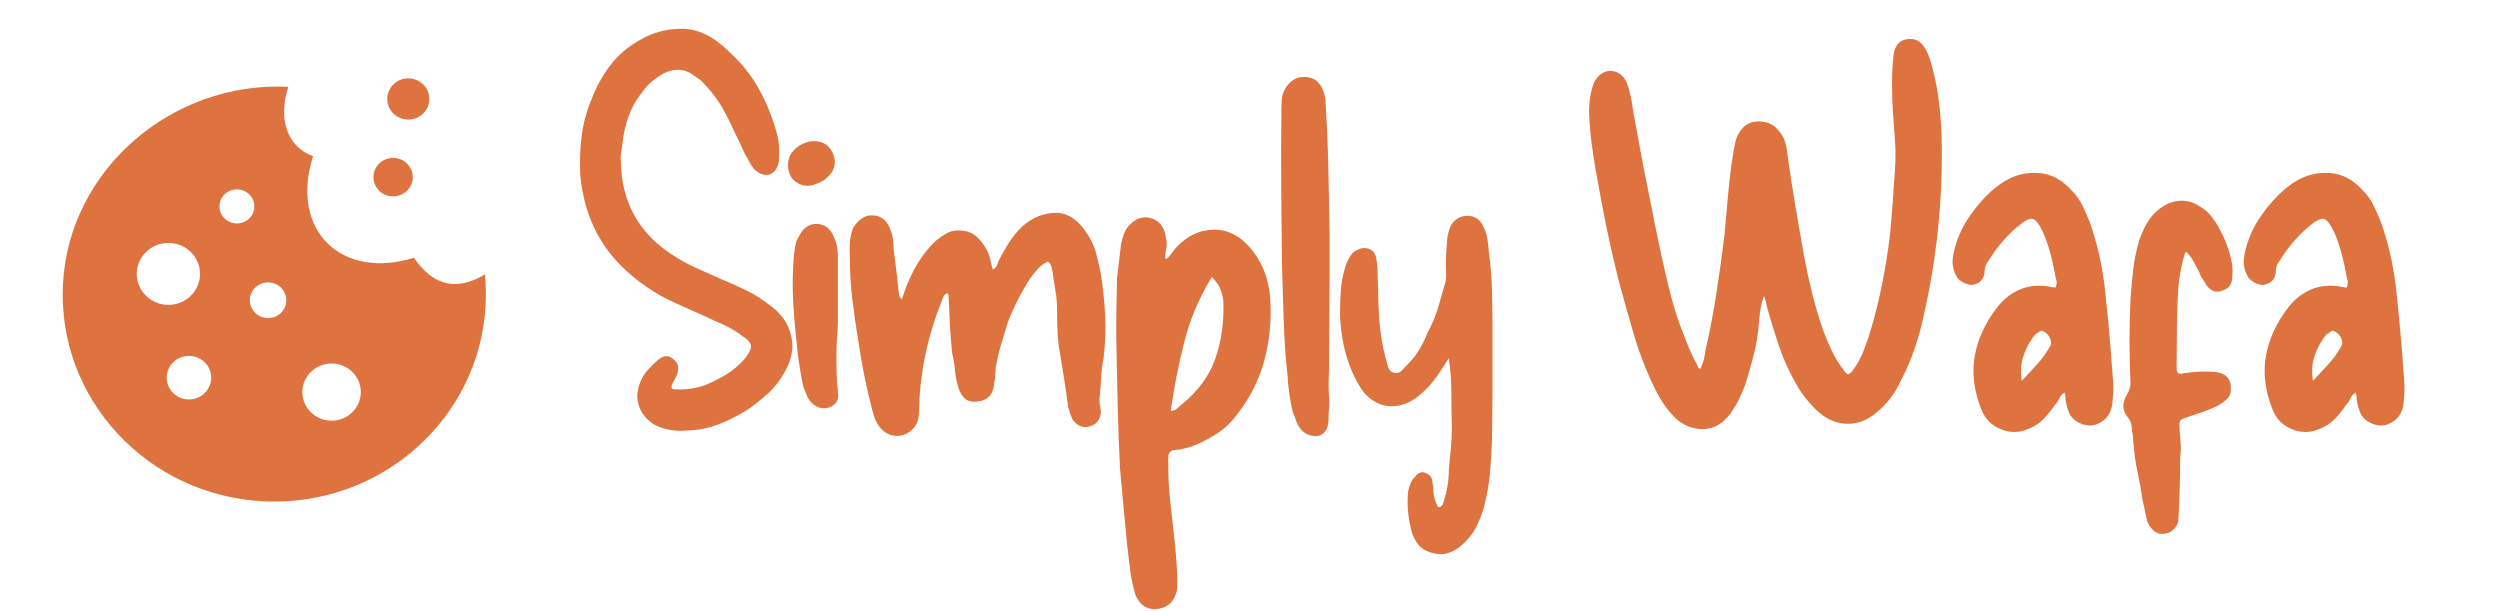 <?xml version="1.0" encoding="UTF-8"?>
<svg width="319px" height="78px" viewBox="0 0 319 78" version="1.1" xmlns="http://www.w3.org/2000/svg" xmlns:xlink="http://www.w3.org/1999/xlink">
    <title>Logo</title>
    <g id="Logo" stroke="none" fill="none" fill-rule="nonzero">
        <path d="M87.029,3.672 C89.034,3.672 90.997,4.611 92.917,6.488 C94.538,7.939 95.85,9.571 96.853,11.384 C97.855,13.197 98.634,15.149 99.189,17.24 C99.317,17.752 99.391,18.285 99.413,18.84 C99.434,19.395 99.423,19.971 99.381,20.568 C99.338,20.909 99.231,21.229 99.061,21.528 C98.89,21.827 98.634,22.061 98.293,22.232 C97.61,22.445 96.949,22.253 96.309,21.656 C96.138,21.485 95.989,21.293 95.861,21.08 C95.733,20.867 95.626,20.675 95.541,20.504 C95.199,19.949 94.901,19.373 94.645,18.776 C94.389,18.179 94.111,17.603 93.813,17.048 C93.386,16.067 92.917,15.107 92.405,14.168 C91.893,13.229 91.295,12.355 90.613,11.544 C90.314,11.203 90.015,10.872 89.717,10.552 C89.418,10.232 89.077,9.965 88.693,9.752 C87.498,8.771 86.154,8.643 84.661,9.368 C84.149,9.667 83.658,10.008 83.189,10.392 C82.719,10.776 82.314,11.224 81.973,11.736 C81.205,12.675 80.618,13.709 80.213,14.84 C79.807,15.971 79.541,17.155 79.413,18.392 C79.37,18.776 79.317,19.149 79.253,19.512 C79.189,19.875 79.178,20.205 79.221,20.504 C79.263,25.624 81.397,29.592 85.621,32.408 C86.645,33.091 87.722,33.688 88.853,34.2 C89.983,34.712 91.082,35.203 92.149,35.672 C93.215,36.099 94.282,36.579 95.349,37.112 C96.415,37.645 97.397,38.275 98.293,39 C98.762,39.341 99.189,39.725 99.573,40.152 C99.957,40.579 100.277,41.069 100.533,41.624 C101.002,42.691 101.183,43.715 101.077,44.696 C100.97,45.677 100.618,46.659 100.021,47.64 C99.509,48.579 98.858,49.411 98.069,50.136 C97.279,50.861 96.437,51.544 95.541,52.184 C94.346,52.952 93.098,53.592 91.797,54.104 C90.495,54.616 89.119,54.893 87.669,54.936 C86.261,55.064 84.938,54.851 83.701,54.296 C82.634,53.699 81.919,52.888 81.557,51.864 C81.194,50.84 81.247,49.795 81.717,48.728 C81.93,48.173 82.229,47.683 82.613,47.256 C82.997,46.829 83.402,46.424 83.829,46.04 C84.639,45.315 85.343,45.251 85.941,45.848 C86.581,46.317 86.709,47.021 86.325,47.96 C86.282,48.088 86.207,48.237 86.101,48.408 C85.994,48.579 85.898,48.749 85.813,48.92 C85.685,49.219 85.653,49.421 85.717,49.528 C85.781,49.635 85.983,49.688 86.325,49.688 C87.647,49.731 88.885,49.539 90.037,49.112 C90.975,48.728 91.861,48.28 92.693,47.768 C93.525,47.256 94.282,46.616 94.965,45.848 C95.562,45.123 95.85,44.557 95.829,44.152 C95.807,43.747 95.391,43.288 94.581,42.776 C93.855,42.221 93.077,41.763 92.245,41.4 C91.413,41.037 90.591,40.664 89.781,40.28 C88.543,39.725 87.306,39.171 86.069,38.616 C84.831,38.061 83.658,37.4 82.549,36.632 C81.098,35.651 79.797,34.531 78.645,33.272 C77.493,32.013 76.533,30.573 75.765,28.952 C74.826,26.904 74.25,24.685 74.037,22.296 C73.951,20.632 74.015,18.968 74.229,17.304 C74.442,15.64 74.89,14.019 75.573,12.44 C76.17,10.904 76.959,9.507 77.941,8.248 C78.922,6.989 80.138,5.955 81.589,5.144 C83.21,4.163 85.023,3.672 87.029,3.672 Z M104.229,28.568 C105.211,28.611 105.915,29.123 106.341,30.104 C106.725,30.872 106.917,31.704 106.917,32.6 L106.917,41.432 C106.875,41.944 106.832,42.563 106.789,43.288 C106.747,44.013 106.725,44.803 106.725,45.656 C106.725,46.339 106.736,47.043 106.757,47.768 C106.779,48.493 106.832,49.219 106.917,49.944 C107.088,50.84 106.811,51.48 106.085,51.864 C105.317,52.248 104.549,52.163 103.781,51.608 C103.44,51.309 103.184,50.968 103.013,50.584 C102.843,50.2 102.672,49.795 102.501,49.368 C102.373,48.771 102.256,48.152 102.149,47.512 C102.043,46.872 101.947,46.253 101.861,45.656 C101.605,43.523 101.403,41.379 101.253,39.224 C101.104,37.069 101.115,34.925 101.285,32.792 C101.328,32.323 101.392,31.843 101.477,31.352 C101.563,30.861 101.755,30.403 102.053,29.976 C102.267,29.549 102.555,29.208 102.917,28.952 C103.28,28.696 103.717,28.568 104.229,28.568 Z M103.845,18.008 C105.083,18.008 105.915,18.584 106.341,19.736 C106.555,20.248 106.587,20.771 106.437,21.304 C106.288,21.837 105.979,22.296 105.509,22.68 C105.339,22.851 105.157,22.989 104.965,23.096 C104.773,23.203 104.571,23.299 104.357,23.384 C103.12,23.939 102.053,23.768 101.157,22.872 C100.859,22.531 100.667,22.083 100.581,21.528 C100.496,20.973 100.56,20.44 100.773,19.928 C101.029,19.373 101.456,18.915 102.053,18.552 C102.651,18.189 103.248,18.008 103.845,18.008 Z M115.094,38.168 C115.222,37.784 115.35,37.4 115.478,37.016 C115.606,36.632 115.756,36.269 115.926,35.928 C116.737,33.923 117.889,32.195 119.382,30.744 C119.852,30.36 120.31,30.04 120.758,29.784 C121.206,29.528 121.708,29.4 122.262,29.4 C123.201,29.4 123.948,29.635 124.502,30.104 C125.057,30.573 125.526,31.171 125.91,31.896 C126.124,32.28 126.273,32.685 126.358,33.112 C126.444,33.539 126.55,33.965 126.678,34.392 C126.934,34.264 127.105,34.104 127.19,33.912 C127.276,33.72 127.34,33.539 127.382,33.368 C127.809,32.515 128.268,31.704 128.758,30.936 C129.249,30.168 129.836,29.464 130.518,28.824 C131.756,27.757 133.121,27.203 134.614,27.16 C136.108,27.117 137.409,27.907 138.518,29.528 C139.116,30.339 139.542,31.192 139.798,32.088 C140.054,32.984 140.268,33.88 140.438,34.776 C140.737,36.611 140.929,38.424 141.014,40.216 C141.1,42.008 141.036,43.821 140.822,45.656 C140.652,46.509 140.545,47.352 140.502,48.184 C140.46,49.016 140.396,49.859 140.31,50.712 C140.268,51.139 140.31,51.629 140.438,52.184 C140.524,52.653 140.449,53.101 140.214,53.528 C139.98,53.955 139.628,54.232 139.158,54.36 C138.732,54.531 138.316,54.541 137.91,54.392 C137.505,54.243 137.153,53.955 136.854,53.528 C136.598,52.931 136.406,52.355 136.278,51.8 C136.108,50.477 135.916,49.155 135.702,47.832 C135.489,46.509 135.276,45.208 135.062,43.928 C134.977,43.075 134.924,42.221 134.902,41.368 C134.881,40.515 134.87,39.661 134.87,38.808 C134.828,38.083 134.742,37.379 134.614,36.696 C134.486,36.013 134.38,35.309 134.294,34.584 C134.252,34.371 134.198,34.157 134.134,33.944 C134.07,33.731 133.932,33.539 133.718,33.368 C133.249,33.581 132.844,33.869 132.502,34.232 C132.161,34.595 131.82,35.011 131.478,35.48 C130.924,36.333 130.401,37.24 129.91,38.2 C129.42,39.16 128.982,40.131 128.598,41.112 C128.3,42.051 128.012,43 127.734,43.96 C127.457,44.92 127.233,45.891 127.062,46.872 C127.02,47.213 126.998,47.544 126.998,47.864 C126.998,48.184 126.956,48.493 126.87,48.792 C126.785,50.285 126.081,51.096 124.758,51.224 C123.521,51.437 122.689,50.819 122.262,49.368 C122.049,48.643 121.91,47.917 121.846,47.192 C121.782,46.467 121.665,45.763 121.494,45.08 C121.366,43.843 121.27,42.627 121.206,41.432 C121.142,40.237 121.089,39.043 121.046,37.848 C121.046,37.592 120.982,37.443 120.854,37.4 C120.598,37.528 120.428,37.709 120.342,37.944 C120.257,38.179 120.172,38.403 120.086,38.616 C118.337,43.011 117.398,47.533 117.27,52.184 C117.27,52.483 117.249,52.824 117.206,53.208 C117.164,53.592 117.036,53.955 116.822,54.296 C116.268,55.107 115.542,55.544 114.646,55.608 C113.75,55.672 112.961,55.32 112.278,54.552 C111.852,53.997 111.532,53.272 111.318,52.376 C110.934,50.925 110.593,49.453 110.294,47.96 C109.996,46.467 109.74,44.995 109.526,43.544 C109.228,41.752 108.972,39.971 108.758,38.2 C108.545,36.429 108.438,34.648 108.438,32.856 C108.396,32.259 108.396,31.64 108.438,31 C108.481,30.36 108.609,29.741 108.822,29.144 C109.078,28.675 109.441,28.269 109.91,27.928 C110.38,27.587 110.849,27.437 111.318,27.48 C111.873,27.48 112.353,27.651 112.758,27.992 C113.164,28.333 113.452,28.781 113.622,29.336 C113.836,29.848 113.953,30.371 113.974,30.904 C113.996,31.437 114.049,32.003 114.134,32.6 C114.348,34.179 114.54,35.843 114.71,37.592 C114.71,37.805 114.838,37.997 115.094,38.168 Z M148.871,33.048 C149.084,32.835 149.287,32.6 149.479,32.344 C149.671,32.088 149.852,31.853 150.023,31.64 C151.431,30.104 153.052,29.325 154.887,29.304 C156.722,29.283 158.343,30.147 159.751,31.896 C160.562,32.92 161.159,34.04 161.543,35.256 C161.927,36.472 162.119,37.72 162.119,39 C162.204,41.645 161.884,44.173 161.159,46.584 C160.434,48.995 159.196,51.267 157.447,53.4 C156.85,54.125 156.167,54.744 155.399,55.256 C154.546,55.811 153.66,56.291 152.743,56.696 C151.826,57.101 150.855,57.347 149.831,57.432 C149.319,57.517 149.063,57.837 149.063,58.392 C149.063,59.203 149.074,60.013 149.095,60.824 C149.116,61.635 149.17,62.467 149.255,63.32 C149.426,64.984 149.607,66.637 149.799,68.28 C149.991,69.923 150.13,71.597 150.215,73.304 C150.215,73.688 150.215,74.051 150.215,74.392 C150.215,74.733 150.194,75.075 150.151,75.416 C149.81,76.824 148.935,77.592 147.527,77.72 C146.29,77.805 145.394,77.165 144.839,75.8 C144.583,74.861 144.391,73.987 144.263,73.176 C143.964,70.915 143.719,68.685 143.527,66.488 C143.335,64.291 143.132,62.083 142.919,59.864 C142.791,57.347 142.695,54.851 142.631,52.376 C142.567,49.901 142.514,47.427 142.471,44.952 C142.428,43.373 142.418,41.795 142.439,40.216 C142.46,38.637 142.492,37.059 142.535,35.48 C142.62,34.755 142.706,34.029 142.791,33.304 C142.876,32.579 142.962,31.853 143.047,31.128 C143.132,30.701 143.26,30.264 143.431,29.816 C143.602,29.368 143.858,28.973 144.199,28.632 C144.967,27.864 145.81,27.587 146.727,27.8 C147.644,28.013 148.274,28.611 148.615,29.592 C148.7,29.933 148.775,30.296 148.839,30.68 C148.903,31.064 148.892,31.448 148.807,31.832 C148.764,32.003 148.732,32.184 148.711,32.376 C148.69,32.568 148.679,32.771 148.679,32.984 C148.764,32.984 148.818,32.995 148.839,33.016 C148.86,33.037 148.871,33.048 148.871,33.048 Z M154.631,35.352 C153.01,37.997 151.836,40.76 151.111,43.64 C150.386,46.52 149.81,49.453 149.383,52.44 C149.767,52.397 150.055,52.28 150.247,52.088 C150.439,51.896 150.62,51.736 150.791,51.608 C152.882,49.901 154.311,47.949 155.079,45.752 C155.847,43.555 156.188,41.155 156.103,38.552 C156.06,37.997 155.943,37.464 155.751,36.952 C155.559,36.44 155.186,35.907 154.631,35.352 Z M169.528,48.92 C169.528,49.517 169.549,50.136 169.592,50.776 C169.634,51.416 169.613,52.077 169.528,52.76 C169.528,52.931 169.528,53.133 169.528,53.368 C169.528,53.603 169.506,53.848 169.464,54.104 C169.336,54.957 168.888,55.469 168.12,55.64 C167.266,55.683 166.584,55.427 166.072,54.872 C165.773,54.531 165.549,54.147 165.4,53.72 C165.25,53.293 165.09,52.867 164.92,52.44 C164.749,51.672 164.61,50.904 164.504,50.136 C164.397,49.368 164.322,48.6 164.28,47.832 C164.024,45.485 163.864,43.139 163.8,40.792 C163.736,38.445 163.661,36.099 163.576,33.752 C163.533,30.381 163.501,27.032 163.48,23.704 C163.458,20.376 163.469,17.027 163.512,13.656 C163.512,13.357 163.522,13.069 163.544,12.792 C163.565,12.515 163.618,12.227 163.704,11.928 C163.917,11.331 164.258,10.829 164.728,10.424 C165.197,10.019 165.752,9.816 166.392,9.816 C167.714,9.816 168.568,10.52 168.952,11.928 C169.08,12.312 169.144,12.696 169.144,13.08 C169.314,15.853 169.432,18.627 169.496,21.4 C169.56,24.173 169.613,26.947 169.656,29.72 C169.656,30.019 169.656,30.723 169.656,31.832 C169.656,32.941 169.656,34.253 169.656,35.768 C169.656,37.283 169.645,38.872 169.624,40.536 C169.602,42.2 169.592,43.768 169.592,45.24 C169.592,46.712 169.57,47.939 169.528,48.92 Z M184.873,45.72 C184.489,46.275 184.137,46.808 183.817,47.32 C183.497,47.832 183.145,48.323 182.761,48.792 C182.291,49.347 181.79,49.859 181.257,50.328 C180.723,50.797 180.115,51.181 179.433,51.48 C177.811,52.077 176.361,51.928 175.081,51.032 C174.526,50.648 174.067,50.179 173.705,49.624 C173.342,49.069 173.011,48.472 172.713,47.832 C172.158,46.637 171.742,45.389 171.465,44.088 C171.187,42.787 171.027,41.475 170.985,40.152 C170.985,39.171 171.017,38.168 171.081,37.144 C171.145,36.12 171.326,35.139 171.625,34.2 C171.795,33.517 172.115,32.877 172.585,32.28 C172.841,32.067 173.129,31.896 173.449,31.768 C173.769,31.64 174.121,31.619 174.505,31.704 C175.187,31.875 175.571,32.387 175.657,33.24 C175.742,33.795 175.785,34.36 175.785,34.936 C175.785,35.512 175.806,36.099 175.849,36.696 C175.849,38.232 175.913,39.747 176.041,41.24 C176.169,42.733 176.425,44.227 176.809,45.72 C176.894,46.061 177.001,46.435 177.129,46.84 C177.257,47.245 177.513,47.491 177.897,47.576 C178.281,47.661 178.601,47.565 178.857,47.288 C179.113,47.011 179.369,46.744 179.625,46.488 C180.222,45.891 180.723,45.251 181.129,44.568 C181.534,43.885 181.886,43.16 182.185,42.392 C182.739,41.368 183.177,40.323 183.497,39.256 C183.817,38.189 184.126,37.123 184.425,36.056 C184.51,35.672 184.542,35.288 184.521,34.904 C184.499,34.52 184.489,34.136 184.489,33.752 C184.489,33.155 184.51,32.568 184.553,31.992 C184.595,31.416 184.638,30.851 184.681,30.296 C184.809,29.571 185.001,28.995 185.257,28.568 C185.811,27.843 186.515,27.501 187.369,27.544 C188.222,27.587 188.841,28.013 189.225,28.824 C189.523,29.379 189.715,29.944 189.801,30.52 C189.886,31.096 189.95,31.683 189.993,32.28 C190.206,33.816 190.334,35.373 190.377,36.952 C190.419,38.531 190.441,40.109 190.441,41.688 C190.441,44.077 190.441,46.499 190.441,48.952 C190.441,51.405 190.419,53.827 190.377,56.216 C190.334,57.581 190.249,58.957 190.121,60.344 C189.993,61.731 189.758,63.107 189.417,64.472 C189.161,65.453 188.809,66.381 188.361,67.256 C187.913,68.131 187.262,68.931 186.409,69.656 C185.854,70.125 185.257,70.445 184.617,70.616 C183.977,70.787 183.294,70.744 182.569,70.488 C181.801,70.275 181.214,69.869 180.809,69.272 C180.403,68.675 180.137,68.035 180.009,67.352 C179.625,65.731 179.518,64.152 179.689,62.616 C179.774,62.275 179.881,61.944 180.009,61.624 C180.137,61.304 180.329,61.037 180.585,60.824 C180.713,60.611 180.894,60.451 181.129,60.344 C181.363,60.237 181.587,60.227 181.801,60.312 C182.398,60.525 182.718,60.888 182.761,61.4 C182.761,61.528 182.782,61.677 182.825,61.848 C182.867,62.019 182.889,62.189 182.889,62.36 C182.889,63.213 183.102,64.003 183.529,64.728 C183.785,64.685 183.955,64.589 184.041,64.44 C184.126,64.291 184.19,64.131 184.233,63.96 C184.446,63.277 184.606,62.605 184.713,61.944 C184.819,61.283 184.873,60.611 184.873,59.928 C184.958,59.032 185.043,58.125 185.129,57.208 C185.214,56.291 185.257,55.384 185.257,54.488 C185.214,53.037 185.193,51.576 185.193,50.104 C185.193,48.632 185.086,47.171 184.873,45.72 Z M225.098,37.784 C224.885,38.296 224.736,38.819 224.65,39.352 C224.565,39.885 224.501,40.408 224.458,40.92 C224.373,42.328 224.17,43.683 223.85,44.984 C223.53,46.285 223.157,47.619 222.73,48.984 C222.474,49.667 222.197,50.317 221.898,50.936 C221.6,51.555 221.237,52.163 220.81,52.76 C219.872,54.04 218.73,54.701 217.386,54.744 C216.042,54.787 214.837,54.317 213.77,53.336 C213.216,52.781 212.736,52.205 212.33,51.608 C211.925,51.011 211.552,50.371 211.21,49.688 C210.101,47.427 209.194,45.101 208.49,42.712 C207.786,40.323 207.114,37.933 206.474,35.544 C205.92,33.325 205.418,31.117 204.97,28.92 C204.522,26.723 204.106,24.515 203.722,22.296 C203.466,20.931 203.253,19.576 203.082,18.232 C202.912,16.888 202.805,15.555 202.762,14.232 C202.762,12.909 202.976,11.672 203.402,10.52 C203.957,9.496 204.704,9.005 205.642,9.048 C206.112,9.091 206.506,9.251 206.826,9.528 C207.146,9.805 207.392,10.136 207.562,10.52 C207.776,11.075 207.946,11.661 208.074,12.28 C208.202,12.899 208.309,13.528 208.394,14.168 C208.693,15.789 208.992,17.421 209.29,19.064 C209.589,20.707 209.909,22.36 210.25,24.024 C210.549,25.56 210.858,27.117 211.178,28.696 C211.498,30.275 211.829,31.832 212.17,33.368 C212.469,34.733 212.789,36.088 213.13,37.432 C213.472,38.776 213.877,40.109 214.346,41.432 C214.688,42.328 215.029,43.203 215.37,44.056 C215.712,44.909 216.117,45.763 216.586,46.616 C216.629,46.701 216.661,46.787 216.682,46.872 C216.704,46.957 216.8,47.021 216.97,47.064 C217.312,46.339 217.525,45.571 217.61,44.76 C218.165,42.328 218.634,39.875 219.018,37.4 C219.402,34.925 219.744,32.451 220.042,29.976 C220.17,28.525 220.298,27.085 220.426,25.656 C220.554,24.227 220.704,22.829 220.874,21.464 C220.96,20.867 221.045,20.291 221.13,19.736 C221.216,19.181 221.322,18.627 221.45,18.072 C221.621,17.347 221.984,16.707 222.538,16.152 C223.136,15.64 223.882,15.427 224.778,15.512 C225.674,15.597 226.357,15.939 226.826,16.536 C227.296,17.005 227.616,17.539 227.786,18.136 C227.957,18.733 228.064,19.331 228.106,19.928 C228.405,22.061 228.736,24.205 229.098,26.36 C229.461,28.515 229.834,30.659 230.218,32.792 C230.517,34.371 230.858,35.928 231.242,37.464 C231.626,39 232.074,40.515 232.586,42.008 C232.928,42.947 233.312,43.864 233.738,44.76 C234.165,45.656 234.677,46.488 235.274,47.256 C235.53,47.597 235.712,47.768 235.818,47.768 C235.925,47.768 236.128,47.597 236.426,47.256 C236.981,46.488 237.429,45.677 237.77,44.824 C238.112,43.971 238.41,43.117 238.666,42.264 C239.264,40.259 239.765,38.232 240.17,36.184 C240.576,34.136 240.906,32.067 241.162,29.976 C241.29,28.611 241.408,27.213 241.514,25.784 C241.621,24.355 241.717,22.936 241.802,21.528 C241.888,20.333 241.888,19.149 241.802,17.976 C241.717,16.803 241.632,15.619 241.546,14.424 C241.461,13.187 241.418,11.96 241.418,10.744 C241.418,9.528 241.482,8.301 241.61,7.064 C241.824,5.485 242.698,4.803 244.234,5.016 C244.704,5.144 245.088,5.4 245.386,5.784 C245.6,6.083 245.792,6.413 245.962,6.776 C246.133,7.139 246.261,7.491 246.346,7.832 C246.816,9.411 247.157,11.032 247.37,12.696 C247.584,14.36 247.712,16.003 247.754,17.624 C247.925,25.304 247.157,32.877 245.45,40.344 C245.152,41.752 244.768,43.139 244.298,44.504 C243.829,45.869 243.253,47.213 242.57,48.536 C241.888,50.029 240.992,51.267 239.882,52.248 C238.602,53.485 237.216,54.093 235.722,54.072 C234.229,54.051 232.864,53.421 231.626,52.184 C230.645,51.203 229.856,50.179 229.258,49.112 C228.32,47.491 227.562,45.827 226.986,44.12 C226.41,42.413 225.888,40.707 225.418,39 C225.376,38.787 225.333,38.584 225.29,38.392 C225.248,38.2 225.184,37.997 225.098,37.784 Z M263.419,50.072 C263.12,50.285 262.896,50.552 262.747,50.872 C262.598,51.192 262.416,51.459 262.203,51.672 C261.776,52.312 261.307,52.899 260.795,53.432 C260.283,53.965 259.664,54.381 258.939,54.68 C257.744,55.235 256.539,55.267 255.323,54.776 C254.107,54.285 253.264,53.421 252.795,52.184 C251.856,49.795 251.59,47.512 251.995,45.336 C252.4,43.16 253.371,41.091 254.907,39.128 C255.76,38.061 256.774,37.304 257.947,36.856 C259.12,36.408 260.411,36.333 261.819,36.632 C261.904,36.632 261.979,36.643 262.043,36.664 C262.107,36.685 262.182,36.696 262.267,36.696 C262.438,36.355 262.48,36.045 262.395,35.768 C262.31,35.491 262.246,35.203 262.203,34.904 C262.032,33.965 261.83,33.069 261.595,32.216 C261.36,31.363 261.072,30.531 260.731,29.72 C260.219,28.611 259.76,28.013 259.355,27.928 C258.95,27.843 258.299,28.184 257.403,28.952 C255.995,30.147 254.779,31.576 253.755,33.24 C253.414,33.667 253.243,34.093 253.243,34.52 C253.243,35.459 252.795,36.056 251.899,36.312 C251.6,36.397 251.238,36.355 250.811,36.184 C250.384,36.013 250.043,35.779 249.787,35.48 C249.232,34.627 249.04,33.688 249.211,32.664 C249.382,31.683 249.659,30.755 250.043,29.88 C250.427,29.005 250.896,28.184 251.451,27.416 C252.048,26.563 252.688,25.784 253.371,25.08 C254.054,24.376 254.822,23.747 255.675,23.192 C257.04,22.339 258.523,21.965 260.123,22.072 C261.723,22.179 263.142,22.936 264.379,24.344 C264.934,24.899 265.371,25.507 265.691,26.168 C266.011,26.829 266.32,27.523 266.619,28.248 C267.088,29.571 267.483,30.915 267.803,32.28 C268.123,33.645 268.368,35.032 268.539,36.44 C268.752,38.36 268.944,40.259 269.115,42.136 C269.286,44.013 269.435,45.912 269.563,47.832 C269.691,48.941 269.691,50.072 269.563,51.224 C269.478,52.504 268.944,53.411 267.963,53.944 C266.982,54.477 265.958,54.403 264.891,53.72 C264.464,53.421 264.166,53.059 263.995,52.632 C263.824,52.205 263.696,51.757 263.611,51.288 C263.568,51.075 263.547,50.872 263.547,50.68 C263.547,50.488 263.504,50.285 263.419,50.072 Z M257.979,48.6 C258.662,47.875 259.323,47.16 259.963,46.456 C260.603,45.752 261.158,44.973 261.627,44.12 C261.755,43.864 261.744,43.555 261.595,43.192 C261.446,42.829 261.222,42.563 260.923,42.392 C260.624,42.179 260.4,42.147 260.251,42.296 C260.102,42.445 259.92,42.563 259.707,42.648 C259.664,42.733 259.6,42.819 259.515,42.904 C259.43,42.989 259.366,43.075 259.323,43.16 C258.768,43.971 258.363,44.813 258.107,45.688 C257.851,46.563 257.808,47.533 257.979,48.6 Z M278.892,32.088 C278.636,32.813 278.444,33.517 278.316,34.2 C278.188,34.883 278.081,35.565 277.996,36.248 C277.868,37.997 277.793,39.779 277.772,41.592 C277.751,43.405 277.74,45.208 277.74,47 C277.74,47.597 278.017,47.811 278.572,47.64 C279.852,47.427 281.175,47.363 282.54,47.448 C284.033,47.576 284.737,48.344 284.652,49.752 C284.652,50.221 284.492,50.605 284.172,50.904 C283.852,51.203 283.521,51.459 283.18,51.672 C282.497,52.013 281.825,52.301 281.164,52.536 C280.503,52.771 279.831,52.995 279.148,53.208 C278.593,53.379 278.273,53.539 278.188,53.688 C278.103,53.837 278.081,54.232 278.124,54.872 C278.167,55.427 278.209,56.003 278.252,56.6 C278.295,57.197 278.273,57.795 278.188,58.392 C278.188,60.867 278.124,63.299 277.996,65.688 C277.996,65.944 277.985,66.168 277.964,66.36 C277.943,66.552 277.889,66.755 277.804,66.968 C277.335,67.779 276.673,68.163 275.82,68.12 C275.436,68.12 275.073,67.96 274.732,67.64 C274.391,67.32 274.135,66.925 273.964,66.456 C273.879,66.029 273.783,65.581 273.676,65.112 C273.569,64.643 273.473,64.195 273.388,63.768 C273.217,62.573 273.004,61.389 272.748,60.216 C272.492,59.043 272.321,57.837 272.236,56.6 C272.193,56.344 272.172,56.077 272.172,55.8 C272.172,55.523 272.129,55.277 272.044,55.064 C272.044,54.723 272.012,54.403 271.948,54.104 C271.884,53.805 271.724,53.507 271.468,53.208 C270.785,52.355 270.764,51.395 271.404,50.328 C271.703,49.816 271.852,49.347 271.852,48.92 C271.681,45.251 271.681,41.667 271.852,38.168 C271.937,36.931 272.055,35.661 272.204,34.36 C272.353,33.059 272.62,31.789 273.004,30.552 C273.26,29.827 273.569,29.144 273.932,28.504 C274.295,27.864 274.753,27.309 275.308,26.84 C276.161,26.115 277.079,25.709 278.06,25.624 C279.041,25.539 279.98,25.816 280.876,26.456 C281.26,26.669 281.601,26.947 281.9,27.288 C282.199,27.629 282.476,27.992 282.732,28.376 C283.799,30.083 284.503,31.896 284.844,33.816 C284.887,34.285 284.887,34.776 284.844,35.288 C284.844,36.227 284.417,36.824 283.564,37.08 C283.137,37.251 282.753,37.261 282.412,37.112 C282.071,36.963 281.793,36.739 281.58,36.44 C281.409,36.141 281.228,35.853 281.036,35.576 C280.844,35.299 280.705,35.011 280.62,34.712 C280.364,34.243 280.119,33.784 279.884,33.336 C279.649,32.888 279.319,32.472 278.892,32.088 Z M300.573,50.072 C300.274,50.285 300.05,50.552 299.901,50.872 C299.751,51.192 299.57,51.459 299.357,51.672 C298.93,52.312 298.461,52.899 297.949,53.432 C297.437,53.965 296.818,54.381 296.093,54.68 C294.898,55.235 293.693,55.267 292.477,54.776 C291.261,54.285 290.418,53.421 289.949,52.184 C289.01,49.795 288.743,47.512 289.149,45.336 C289.554,43.16 290.525,41.091 292.061,39.128 C292.914,38.061 293.927,37.304 295.101,36.856 C296.274,36.408 297.565,36.333 298.973,36.632 C299.058,36.632 299.133,36.643 299.197,36.664 C299.261,36.685 299.335,36.696 299.421,36.696 C299.591,36.355 299.634,36.045 299.549,35.768 C299.463,35.491 299.399,35.203 299.357,34.904 C299.186,33.965 298.983,33.069 298.749,32.216 C298.514,31.363 298.226,30.531 297.885,29.72 C297.373,28.611 296.914,28.013 296.509,27.928 C296.103,27.843 295.453,28.184 294.557,28.952 C293.149,30.147 291.933,31.576 290.909,33.24 C290.567,33.667 290.397,34.093 290.397,34.52 C290.397,35.459 289.949,36.056 289.053,36.312 C288.754,36.397 288.391,36.355 287.965,36.184 C287.538,36.013 287.197,35.779 286.941,35.48 C286.386,34.627 286.194,33.688 286.365,32.664 C286.535,31.683 286.813,30.755 287.197,29.88 C287.581,29.005 288.05,28.184 288.605,27.416 C289.202,26.563 289.842,25.784 290.525,25.08 C291.207,24.376 291.975,23.747 292.829,23.192 C294.194,22.339 295.677,21.965 297.277,22.072 C298.877,22.179 300.295,22.936 301.533,24.344 C302.087,24.899 302.525,25.507 302.845,26.168 C303.165,26.829 303.474,27.523 303.773,28.248 C304.242,29.571 304.637,30.915 304.957,32.28 C305.277,33.645 305.522,35.032 305.693,36.44 C305.906,38.36 306.098,40.259 306.269,42.136 C306.439,44.013 306.589,45.912 306.717,47.832 C306.845,48.941 306.845,50.072 306.717,51.224 C306.631,52.504 306.098,53.411 305.117,53.944 C304.135,54.477 303.111,54.403 302.045,53.72 C301.618,53.421 301.319,53.059 301.149,52.632 C300.978,52.205 300.85,51.757 300.765,51.288 C300.722,51.075 300.701,50.872 300.701,50.68 C300.701,50.488 300.658,50.285 300.573,50.072 Z M295.133,48.6 C295.815,47.875 296.477,47.16 297.117,46.456 C297.757,45.752 298.311,44.973 298.781,44.12 C298.909,43.864 298.898,43.555 298.749,43.192 C298.599,42.829 298.375,42.563 298.077,42.392 C297.778,42.179 297.554,42.147 297.405,42.296 C297.255,42.445 297.074,42.563 296.861,42.648 C296.818,42.733 296.754,42.819 296.669,42.904 C296.583,42.989 296.519,43.075 296.477,43.16 C295.922,43.971 295.517,44.813 295.261,45.688 C295.005,46.563 294.962,47.533 295.133,48.6 Z" id="Combined-Shape" fill="#DE7340"></path>
        <path d="M36.79,11.077 C35.469,15.119 36.588,18.709 39.948,19.931 C36.902,29.502 43.703,35.764 52.816,32.885 C55.134,36.269 58.067,37.306 61.876,35.017 C62.001,36.291 62.033,37.592 61.965,38.91 C61.215,53.481 48.536,64.7 33.641,63.966 C18.752,63.228 7.285,50.823 8.035,36.256 C8.78,21.684 21.9,10.343 36.79,11.077 Z M42.31,46.385 C40.253,46.385 38.582,48.019 38.582,50.032 C38.582,52.044 40.249,53.679 42.31,53.679 C44.367,53.679 46.038,52.049 46.038,50.032 C46.038,48.019 44.372,46.385 42.31,46.385 Z M24.11,45.413 C22.543,45.413 21.272,46.653 21.272,48.191 C21.272,49.724 22.543,50.968 24.11,50.968 C25.678,50.968 26.949,49.724 26.949,48.191 C26.949,46.657 25.678,45.413 24.11,45.413 Z M34.207,36.036 C32.918,36.036 31.876,37.055 31.881,38.312 C31.881,39.569 32.923,40.588 34.207,40.588 C35.492,40.588 36.534,39.569 36.534,38.312 C36.534,37.055 35.492,36.036 34.207,36.036 Z M21.487,31 C19.259,31 17.449,32.771 17.449,34.951 C17.449,37.13 19.255,38.901 21.487,38.901 C23.715,38.901 25.525,37.13 25.525,34.951 C25.525,32.771 23.719,31 21.487,31 Z M30.228,24.163 C29.002,24.163 28.004,25.138 28.004,26.338 C28.004,27.538 28.997,28.513 30.228,28.513 C31.454,28.513 32.451,27.542 32.451,26.338 C32.451,25.138 31.458,24.163 30.228,24.163 Z M52.097,10 C53.58,10 54.783,11.178 54.783,12.628 C54.783,14.078 53.58,15.256 52.097,15.256 C50.615,15.256 49.411,14.078 49.411,12.628 C49.416,11.178 50.615,10 52.097,10 Z M50.161,20.151 C51.545,20.151 52.668,21.249 52.668,22.603 C52.668,23.956 51.545,25.055 50.161,25.055 C48.778,25.055 47.655,23.956 47.655,22.603 C47.655,21.249 48.778,20.151 50.161,20.151 L50.161,20.151 Z" id="Shape" fill="#DE7340"></path>
    </g>
</svg>